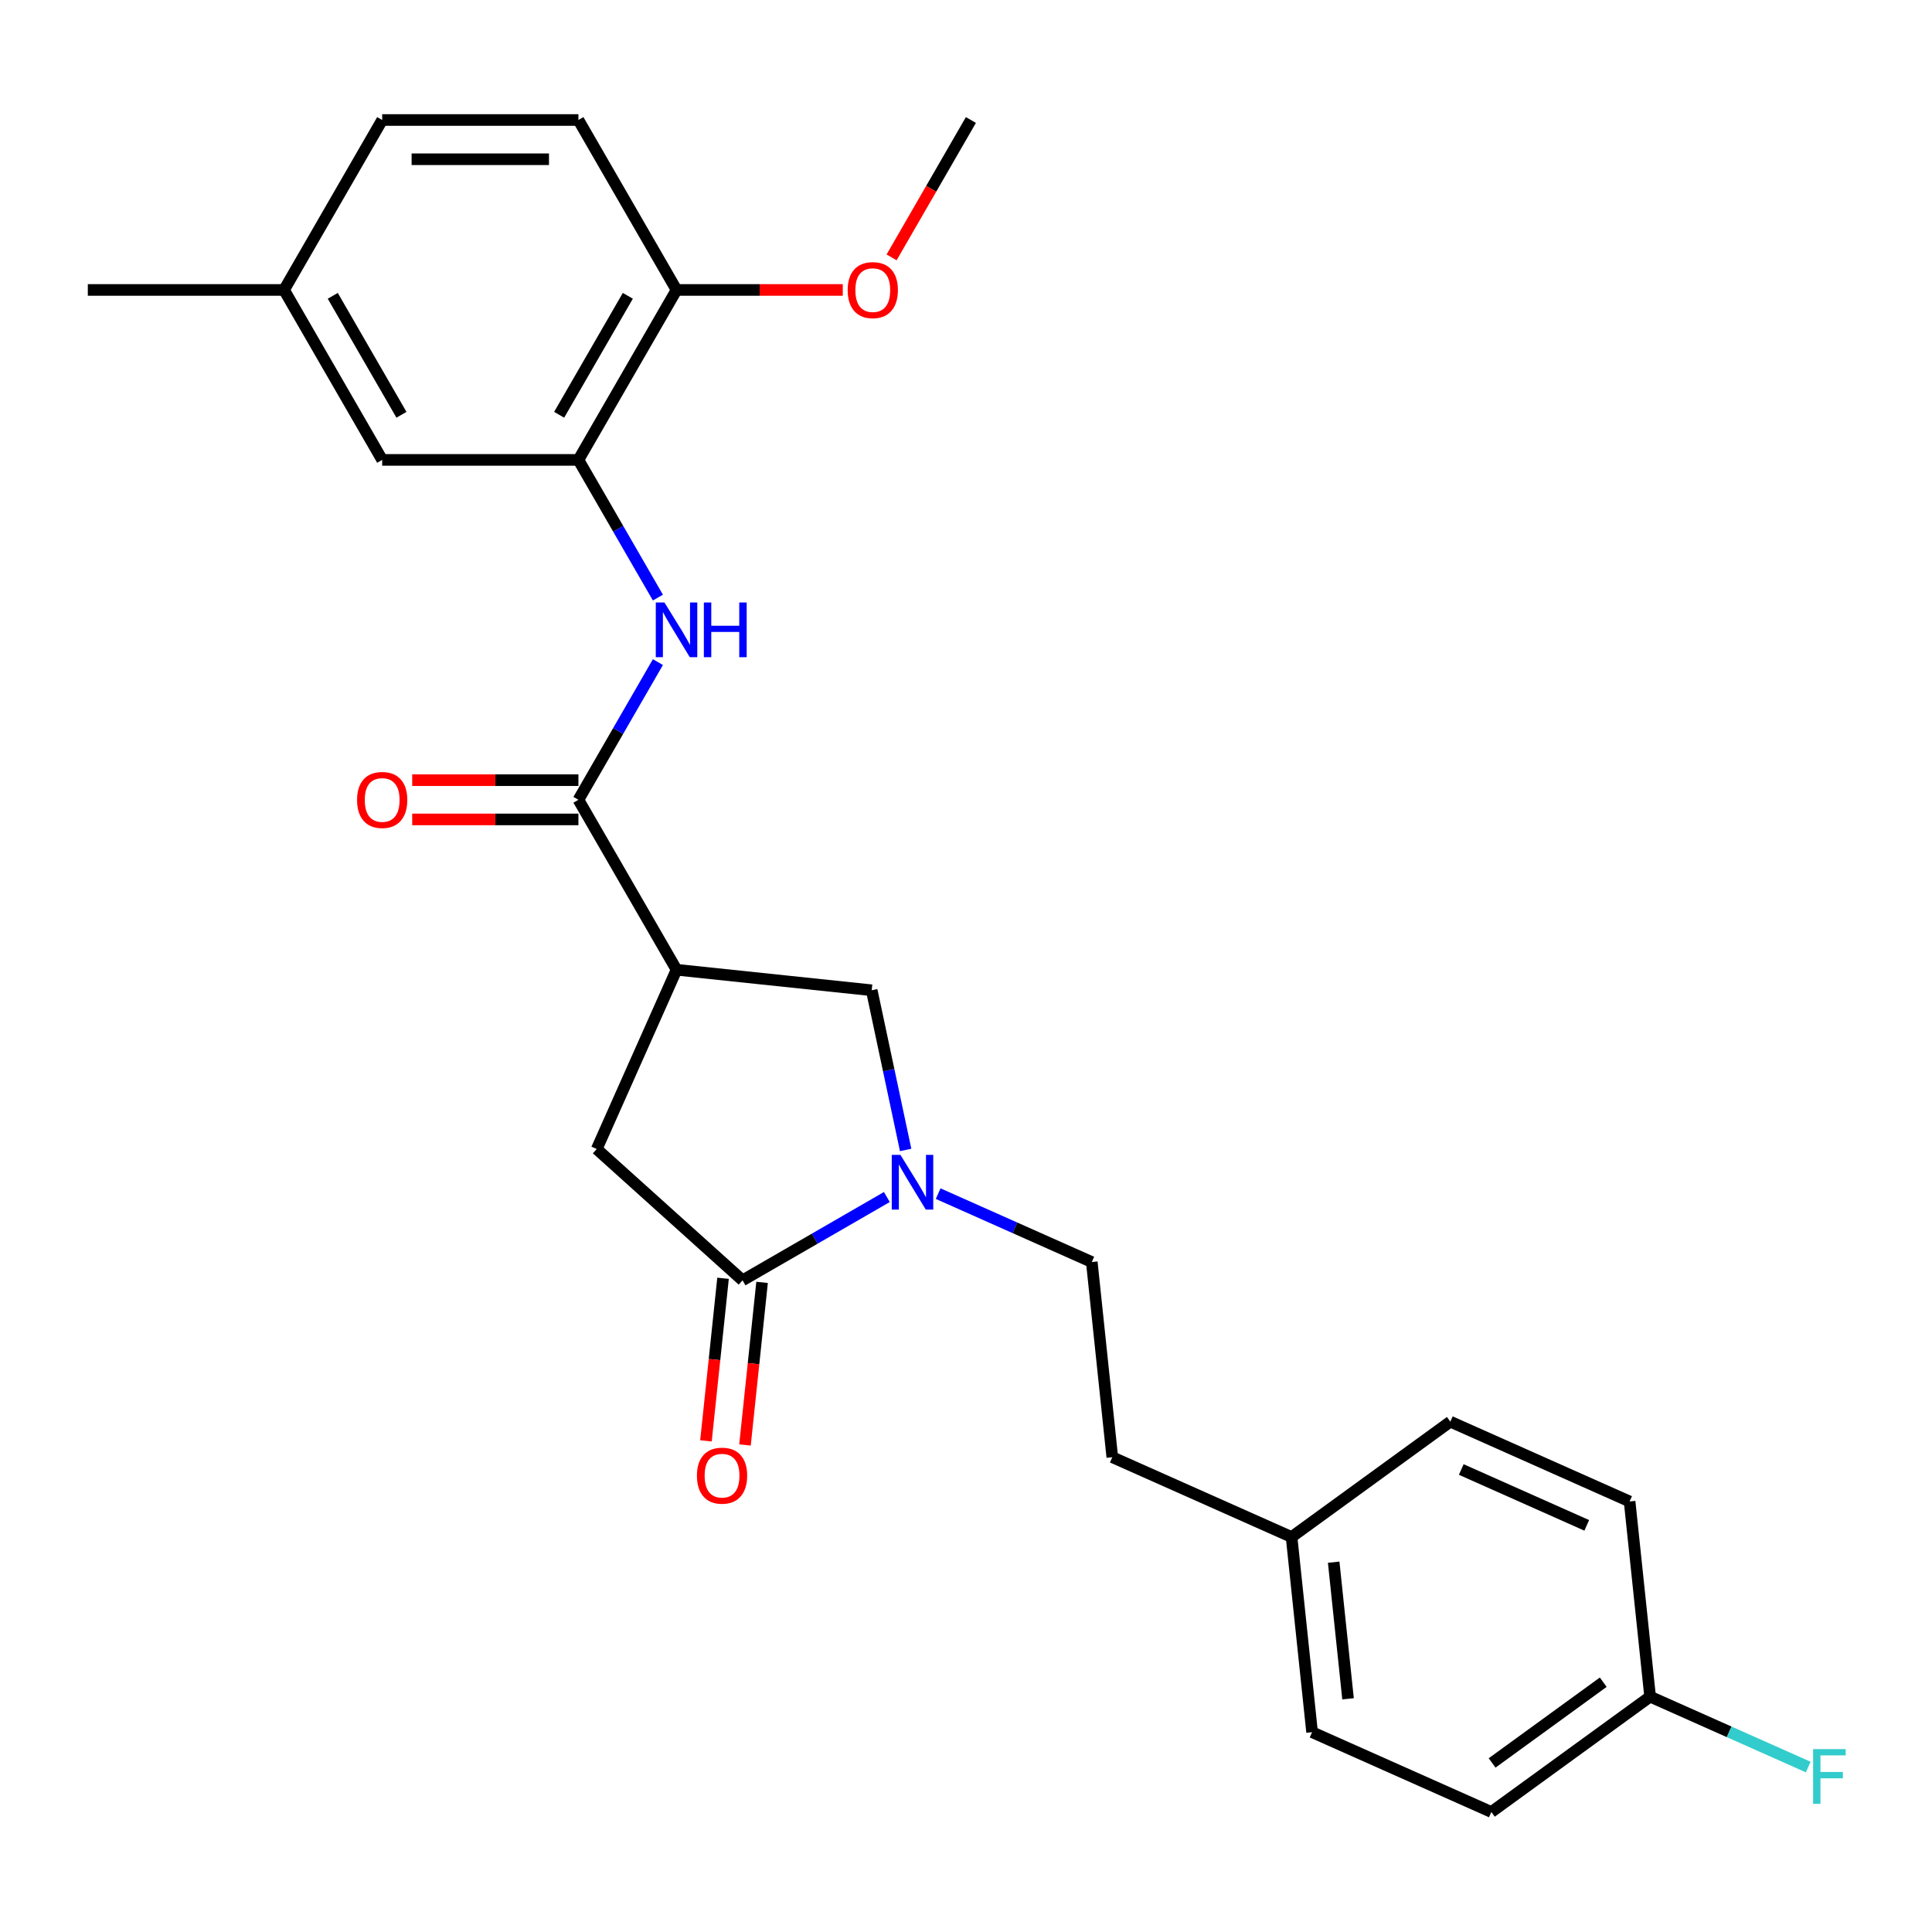 <?xml version='1.0' encoding='iso-8859-1'?>
<svg version='1.1' baseProfile='full'
              xmlns='http://www.w3.org/2000/svg'
                      xmlns:rdkit='http://www.rdkit.org/xml'
                      xmlns:xlink='http://www.w3.org/1999/xlink'
                  xml:space='preserve'
width='1000px' height='1000px' viewBox='0 0 1000 1000'>
<!-- END OF HEADER -->
<rect style='opacity:1.0;fill:#FFFFFF;stroke:none' width='1000' height='1000' x='0' y='0'> </rect>
<path class='bond-1' d='M 459.033,619.578 L 421.69,641.138' style='fill:none;fill-rule:evenodd;stroke:#0000FF;stroke-width:6px;stroke-linecap:butt;stroke-linejoin:miter;stroke-opacity:1' />
<path class='bond-1' d='M 421.69,641.138 L 384.347,662.699' style='fill:none;fill-rule:evenodd;stroke:#000000;stroke-width:6px;stroke-linecap:butt;stroke-linejoin:miter;stroke-opacity:1' />
<path class='bond-4' d='M 468.763,595.212 L 459.978,553.885' style='fill:none;fill-rule:evenodd;stroke:#0000FF;stroke-width:6px;stroke-linecap:butt;stroke-linejoin:miter;stroke-opacity:1' />
<path class='bond-4' d='M 459.978,553.885 L 451.194,512.557' style='fill:none;fill-rule:evenodd;stroke:#000000;stroke-width:6px;stroke-linecap:butt;stroke-linejoin:miter;stroke-opacity:1' />
<path class='bond-8' d='M 485.592,617.824 L 525.348,635.525' style='fill:none;fill-rule:evenodd;stroke:#0000FF;stroke-width:6px;stroke-linecap:butt;stroke-linejoin:miter;stroke-opacity:1' />
<path class='bond-8' d='M 525.348,635.525 L 565.105,653.225' style='fill:none;fill-rule:evenodd;stroke:#000000;stroke-width:6px;stroke-linecap:butt;stroke-linejoin:miter;stroke-opacity:1' />
<path class='bond-0' d='M 350.176,501.94 L 451.194,512.557' style='fill:none;fill-rule:evenodd;stroke:#000000;stroke-width:6px;stroke-linecap:butt;stroke-linejoin:miter;stroke-opacity:1' />
<path class='bond-2' d='M 350.176,501.94 L 299.389,413.974' style='fill:none;fill-rule:evenodd;stroke:#000000;stroke-width:6px;stroke-linecap:butt;stroke-linejoin:miter;stroke-opacity:1' />
<path class='bond-26' d='M 350.176,501.94 L 308.862,594.732' style='fill:none;fill-rule:evenodd;stroke:#000000;stroke-width:6px;stroke-linecap:butt;stroke-linejoin:miter;stroke-opacity:1' />
<path class='bond-6' d='M 384.347,662.699 L 308.862,594.732' style='fill:none;fill-rule:evenodd;stroke:#000000;stroke-width:6px;stroke-linecap:butt;stroke-linejoin:miter;stroke-opacity:1' />
<path class='bond-9' d='M 374.245,661.637 L 369.822,703.716' style='fill:none;fill-rule:evenodd;stroke:#000000;stroke-width:6px;stroke-linecap:butt;stroke-linejoin:miter;stroke-opacity:1' />
<path class='bond-9' d='M 369.822,703.716 L 365.399,745.795' style='fill:none;fill-rule:evenodd;stroke:#FF0000;stroke-width:6px;stroke-linecap:butt;stroke-linejoin:miter;stroke-opacity:1' />
<path class='bond-9' d='M 394.448,663.76 L 390.026,705.839' style='fill:none;fill-rule:evenodd;stroke:#000000;stroke-width:6px;stroke-linecap:butt;stroke-linejoin:miter;stroke-opacity:1' />
<path class='bond-9' d='M 390.026,705.839 L 385.603,747.918' style='fill:none;fill-rule:evenodd;stroke:#FF0000;stroke-width:6px;stroke-linecap:butt;stroke-linejoin:miter;stroke-opacity:1' />
<path class='bond-3' d='M 299.389,413.974 L 319.962,378.341' style='fill:none;fill-rule:evenodd;stroke:#000000;stroke-width:6px;stroke-linecap:butt;stroke-linejoin:miter;stroke-opacity:1' />
<path class='bond-3' d='M 319.962,378.341 L 340.535,342.708' style='fill:none;fill-rule:evenodd;stroke:#0000FF;stroke-width:6px;stroke-linecap:butt;stroke-linejoin:miter;stroke-opacity:1' />
<path class='bond-10' d='M 299.389,403.817 L 256.372,403.817' style='fill:none;fill-rule:evenodd;stroke:#000000;stroke-width:6px;stroke-linecap:butt;stroke-linejoin:miter;stroke-opacity:1' />
<path class='bond-10' d='M 256.372,403.817 L 213.355,403.817' style='fill:none;fill-rule:evenodd;stroke:#FF0000;stroke-width:6px;stroke-linecap:butt;stroke-linejoin:miter;stroke-opacity:1' />
<path class='bond-10' d='M 299.389,424.132 L 256.372,424.132' style='fill:none;fill-rule:evenodd;stroke:#000000;stroke-width:6px;stroke-linecap:butt;stroke-linejoin:miter;stroke-opacity:1' />
<path class='bond-10' d='M 256.372,424.132 L 213.355,424.132' style='fill:none;fill-rule:evenodd;stroke:#FF0000;stroke-width:6px;stroke-linecap:butt;stroke-linejoin:miter;stroke-opacity:1' />
<path class='bond-5' d='M 340.535,309.309 L 319.962,273.676' style='fill:none;fill-rule:evenodd;stroke:#0000FF;stroke-width:6px;stroke-linecap:butt;stroke-linejoin:miter;stroke-opacity:1' />
<path class='bond-5' d='M 319.962,273.676 L 299.389,238.043' style='fill:none;fill-rule:evenodd;stroke:#000000;stroke-width:6px;stroke-linecap:butt;stroke-linejoin:miter;stroke-opacity:1' />
<path class='bond-7' d='M 299.389,238.043 L 350.176,150.078' style='fill:none;fill-rule:evenodd;stroke:#000000;stroke-width:6px;stroke-linecap:butt;stroke-linejoin:miter;stroke-opacity:1' />
<path class='bond-7' d='M 289.414,214.691 L 324.965,153.115' style='fill:none;fill-rule:evenodd;stroke:#000000;stroke-width:6px;stroke-linecap:butt;stroke-linejoin:miter;stroke-opacity:1' />
<path class='bond-11' d='M 299.389,238.043 L 197.815,238.043' style='fill:none;fill-rule:evenodd;stroke:#000000;stroke-width:6px;stroke-linecap:butt;stroke-linejoin:miter;stroke-opacity:1' />
<path class='bond-12' d='M 350.176,150.078 L 299.389,62.112' style='fill:none;fill-rule:evenodd;stroke:#000000;stroke-width:6px;stroke-linecap:butt;stroke-linejoin:miter;stroke-opacity:1' />
<path class='bond-19' d='M 350.176,150.078 L 393.194,150.078' style='fill:none;fill-rule:evenodd;stroke:#000000;stroke-width:6px;stroke-linecap:butt;stroke-linejoin:miter;stroke-opacity:1' />
<path class='bond-19' d='M 393.194,150.078 L 436.211,150.078' style='fill:none;fill-rule:evenodd;stroke:#FF0000;stroke-width:6px;stroke-linecap:butt;stroke-linejoin:miter;stroke-opacity:1' />
<path class='bond-16' d='M 565.105,653.225 L 575.722,754.243' style='fill:none;fill-rule:evenodd;stroke:#000000;stroke-width:6px;stroke-linecap:butt;stroke-linejoin:miter;stroke-opacity:1' />
<path class='bond-13' d='M 197.815,238.043 L 147.028,150.078' style='fill:none;fill-rule:evenodd;stroke:#000000;stroke-width:6px;stroke-linecap:butt;stroke-linejoin:miter;stroke-opacity:1' />
<path class='bond-13' d='M 207.79,214.691 L 172.24,153.115' style='fill:none;fill-rule:evenodd;stroke:#000000;stroke-width:6px;stroke-linecap:butt;stroke-linejoin:miter;stroke-opacity:1' />
<path class='bond-28' d='M 299.389,62.112 L 197.815,62.112' style='fill:none;fill-rule:evenodd;stroke:#000000;stroke-width:6px;stroke-linecap:butt;stroke-linejoin:miter;stroke-opacity:1' />
<path class='bond-28' d='M 284.153,82.427 L 213.051,82.427' style='fill:none;fill-rule:evenodd;stroke:#000000;stroke-width:6px;stroke-linecap:butt;stroke-linejoin:miter;stroke-opacity:1' />
<path class='bond-17' d='M 147.028,150.078 L 197.815,62.112' style='fill:none;fill-rule:evenodd;stroke:#000000;stroke-width:6px;stroke-linecap:butt;stroke-linejoin:miter;stroke-opacity:1' />
<path class='bond-24' d='M 147.028,150.078 L 45.455,150.078' style='fill:none;fill-rule:evenodd;stroke:#000000;stroke-width:6px;stroke-linecap:butt;stroke-linejoin:miter;stroke-opacity:1' />
<path class='bond-14' d='M 854.099,878.184 L 771.924,937.888' style='fill:none;fill-rule:evenodd;stroke:#000000;stroke-width:6px;stroke-linecap:butt;stroke-linejoin:miter;stroke-opacity:1' />
<path class='bond-14' d='M 829.832,870.705 L 772.31,912.497' style='fill:none;fill-rule:evenodd;stroke:#000000;stroke-width:6px;stroke-linecap:butt;stroke-linejoin:miter;stroke-opacity:1' />
<path class='bond-18' d='M 854.099,878.184 L 895.016,896.402' style='fill:none;fill-rule:evenodd;stroke:#000000;stroke-width:6px;stroke-linecap:butt;stroke-linejoin:miter;stroke-opacity:1' />
<path class='bond-18' d='M 895.016,896.402 L 935.932,914.619' style='fill:none;fill-rule:evenodd;stroke:#33CCCC;stroke-width:6px;stroke-linecap:butt;stroke-linejoin:miter;stroke-opacity:1' />
<path class='bond-27' d='M 854.099,878.184 L 843.482,777.167' style='fill:none;fill-rule:evenodd;stroke:#000000;stroke-width:6px;stroke-linecap:butt;stroke-linejoin:miter;stroke-opacity:1' />
<path class='bond-15' d='M 668.514,795.557 L 575.722,754.243' style='fill:none;fill-rule:evenodd;stroke:#000000;stroke-width:6px;stroke-linecap:butt;stroke-linejoin:miter;stroke-opacity:1' />
<path class='bond-22' d='M 668.514,795.557 L 750.689,735.853' style='fill:none;fill-rule:evenodd;stroke:#000000;stroke-width:6px;stroke-linecap:butt;stroke-linejoin:miter;stroke-opacity:1' />
<path class='bond-23' d='M 668.514,795.557 L 679.132,896.574' style='fill:none;fill-rule:evenodd;stroke:#000000;stroke-width:6px;stroke-linecap:butt;stroke-linejoin:miter;stroke-opacity:1' />
<path class='bond-23' d='M 690.31,808.586 L 697.743,879.298' style='fill:none;fill-rule:evenodd;stroke:#000000;stroke-width:6px;stroke-linecap:butt;stroke-linejoin:miter;stroke-opacity:1' />
<path class='bond-25' d='M 461.484,133.218 L 482.011,97.665' style='fill:none;fill-rule:evenodd;stroke:#FF0000;stroke-width:6px;stroke-linecap:butt;stroke-linejoin:miter;stroke-opacity:1' />
<path class='bond-25' d='M 482.011,97.665 L 502.537,62.112' style='fill:none;fill-rule:evenodd;stroke:#000000;stroke-width:6px;stroke-linecap:butt;stroke-linejoin:miter;stroke-opacity:1' />
<path class='bond-20' d='M 843.482,777.167 L 750.689,735.853' style='fill:none;fill-rule:evenodd;stroke:#000000;stroke-width:6px;stroke-linecap:butt;stroke-linejoin:miter;stroke-opacity:1' />
<path class='bond-20' d='M 821.3,789.528 L 756.345,760.609' style='fill:none;fill-rule:evenodd;stroke:#000000;stroke-width:6px;stroke-linecap:butt;stroke-linejoin:miter;stroke-opacity:1' />
<path class='bond-21' d='M 771.924,937.888 L 679.132,896.574' style='fill:none;fill-rule:evenodd;stroke:#000000;stroke-width:6px;stroke-linecap:butt;stroke-linejoin:miter;stroke-opacity:1' />
<path  class='atom-0' d='M 466.052 597.752
L 475.332 612.752
Q 476.252 614.232, 477.732 616.912
Q 479.212 619.592, 479.292 619.752
L 479.292 597.752
L 483.052 597.752
L 483.052 626.072
L 479.172 626.072
L 469.212 609.672
Q 468.052 607.752, 466.812 605.552
Q 465.612 603.352, 465.252 602.672
L 465.252 626.072
L 461.572 626.072
L 461.572 597.752
L 466.052 597.752
' fill='#0000FF'/>
<path  class='atom-4' d='M 343.916 311.849
L 353.196 326.849
Q 354.116 328.329, 355.596 331.009
Q 357.076 333.689, 357.156 333.849
L 357.156 311.849
L 360.916 311.849
L 360.916 340.169
L 357.036 340.169
L 347.076 323.769
Q 345.916 321.849, 344.676 319.649
Q 343.476 317.449, 343.116 316.769
L 343.116 340.169
L 339.436 340.169
L 339.436 311.849
L 343.916 311.849
' fill='#0000FF'/>
<path  class='atom-4' d='M 364.316 311.849
L 368.156 311.849
L 368.156 323.889
L 382.636 323.889
L 382.636 311.849
L 386.476 311.849
L 386.476 340.169
L 382.636 340.169
L 382.636 327.089
L 368.156 327.089
L 368.156 340.169
L 364.316 340.169
L 364.316 311.849
' fill='#0000FF'/>
<path  class='atom-10' d='M 360.729 763.796
Q 360.729 756.996, 364.089 753.196
Q 367.449 749.396, 373.729 749.396
Q 380.009 749.396, 383.369 753.196
Q 386.729 756.996, 386.729 763.796
Q 386.729 770.676, 383.329 774.596
Q 379.929 778.476, 373.729 778.476
Q 367.489 778.476, 364.089 774.596
Q 360.729 770.716, 360.729 763.796
M 373.729 775.276
Q 378.049 775.276, 380.369 772.396
Q 382.729 769.476, 382.729 763.796
Q 382.729 758.236, 380.369 755.436
Q 378.049 752.596, 373.729 752.596
Q 369.409 752.596, 367.049 755.396
Q 364.729 758.196, 364.729 763.796
Q 364.729 769.516, 367.049 772.396
Q 369.409 775.276, 373.729 775.276
' fill='#FF0000'/>
<path  class='atom-11' d='M 184.815 414.054
Q 184.815 407.254, 188.175 403.454
Q 191.535 399.654, 197.815 399.654
Q 204.095 399.654, 207.455 403.454
Q 210.815 407.254, 210.815 414.054
Q 210.815 420.934, 207.415 424.854
Q 204.015 428.734, 197.815 428.734
Q 191.575 428.734, 188.175 424.854
Q 184.815 420.974, 184.815 414.054
M 197.815 425.534
Q 202.135 425.534, 204.455 422.654
Q 206.815 419.734, 206.815 414.054
Q 206.815 408.494, 204.455 405.694
Q 202.135 402.854, 197.815 402.854
Q 193.495 402.854, 191.135 405.654
Q 188.815 408.454, 188.815 414.054
Q 188.815 419.774, 191.135 422.654
Q 193.495 425.534, 197.815 425.534
' fill='#FF0000'/>
<path  class='atom-19' d='M 938.471 905.338
L 955.311 905.338
L 955.311 908.578
L 942.271 908.578
L 942.271 917.178
L 953.871 917.178
L 953.871 920.458
L 942.271 920.458
L 942.271 933.658
L 938.471 933.658
L 938.471 905.338
' fill='#33CCCC'/>
<path  class='atom-20' d='M 438.75 150.158
Q 438.75 143.358, 442.11 139.558
Q 445.47 135.758, 451.75 135.758
Q 458.03 135.758, 461.39 139.558
Q 464.75 143.358, 464.75 150.158
Q 464.75 157.038, 461.35 160.958
Q 457.95 164.838, 451.75 164.838
Q 445.51 164.838, 442.11 160.958
Q 438.75 157.078, 438.75 150.158
M 451.75 161.638
Q 456.07 161.638, 458.39 158.758
Q 460.75 155.838, 460.75 150.158
Q 460.75 144.598, 458.39 141.798
Q 456.07 138.958, 451.75 138.958
Q 447.43 138.958, 445.07 141.758
Q 442.75 144.558, 442.75 150.158
Q 442.75 155.878, 445.07 158.758
Q 447.43 161.638, 451.75 161.638
' fill='#FF0000'/>
</svg>
